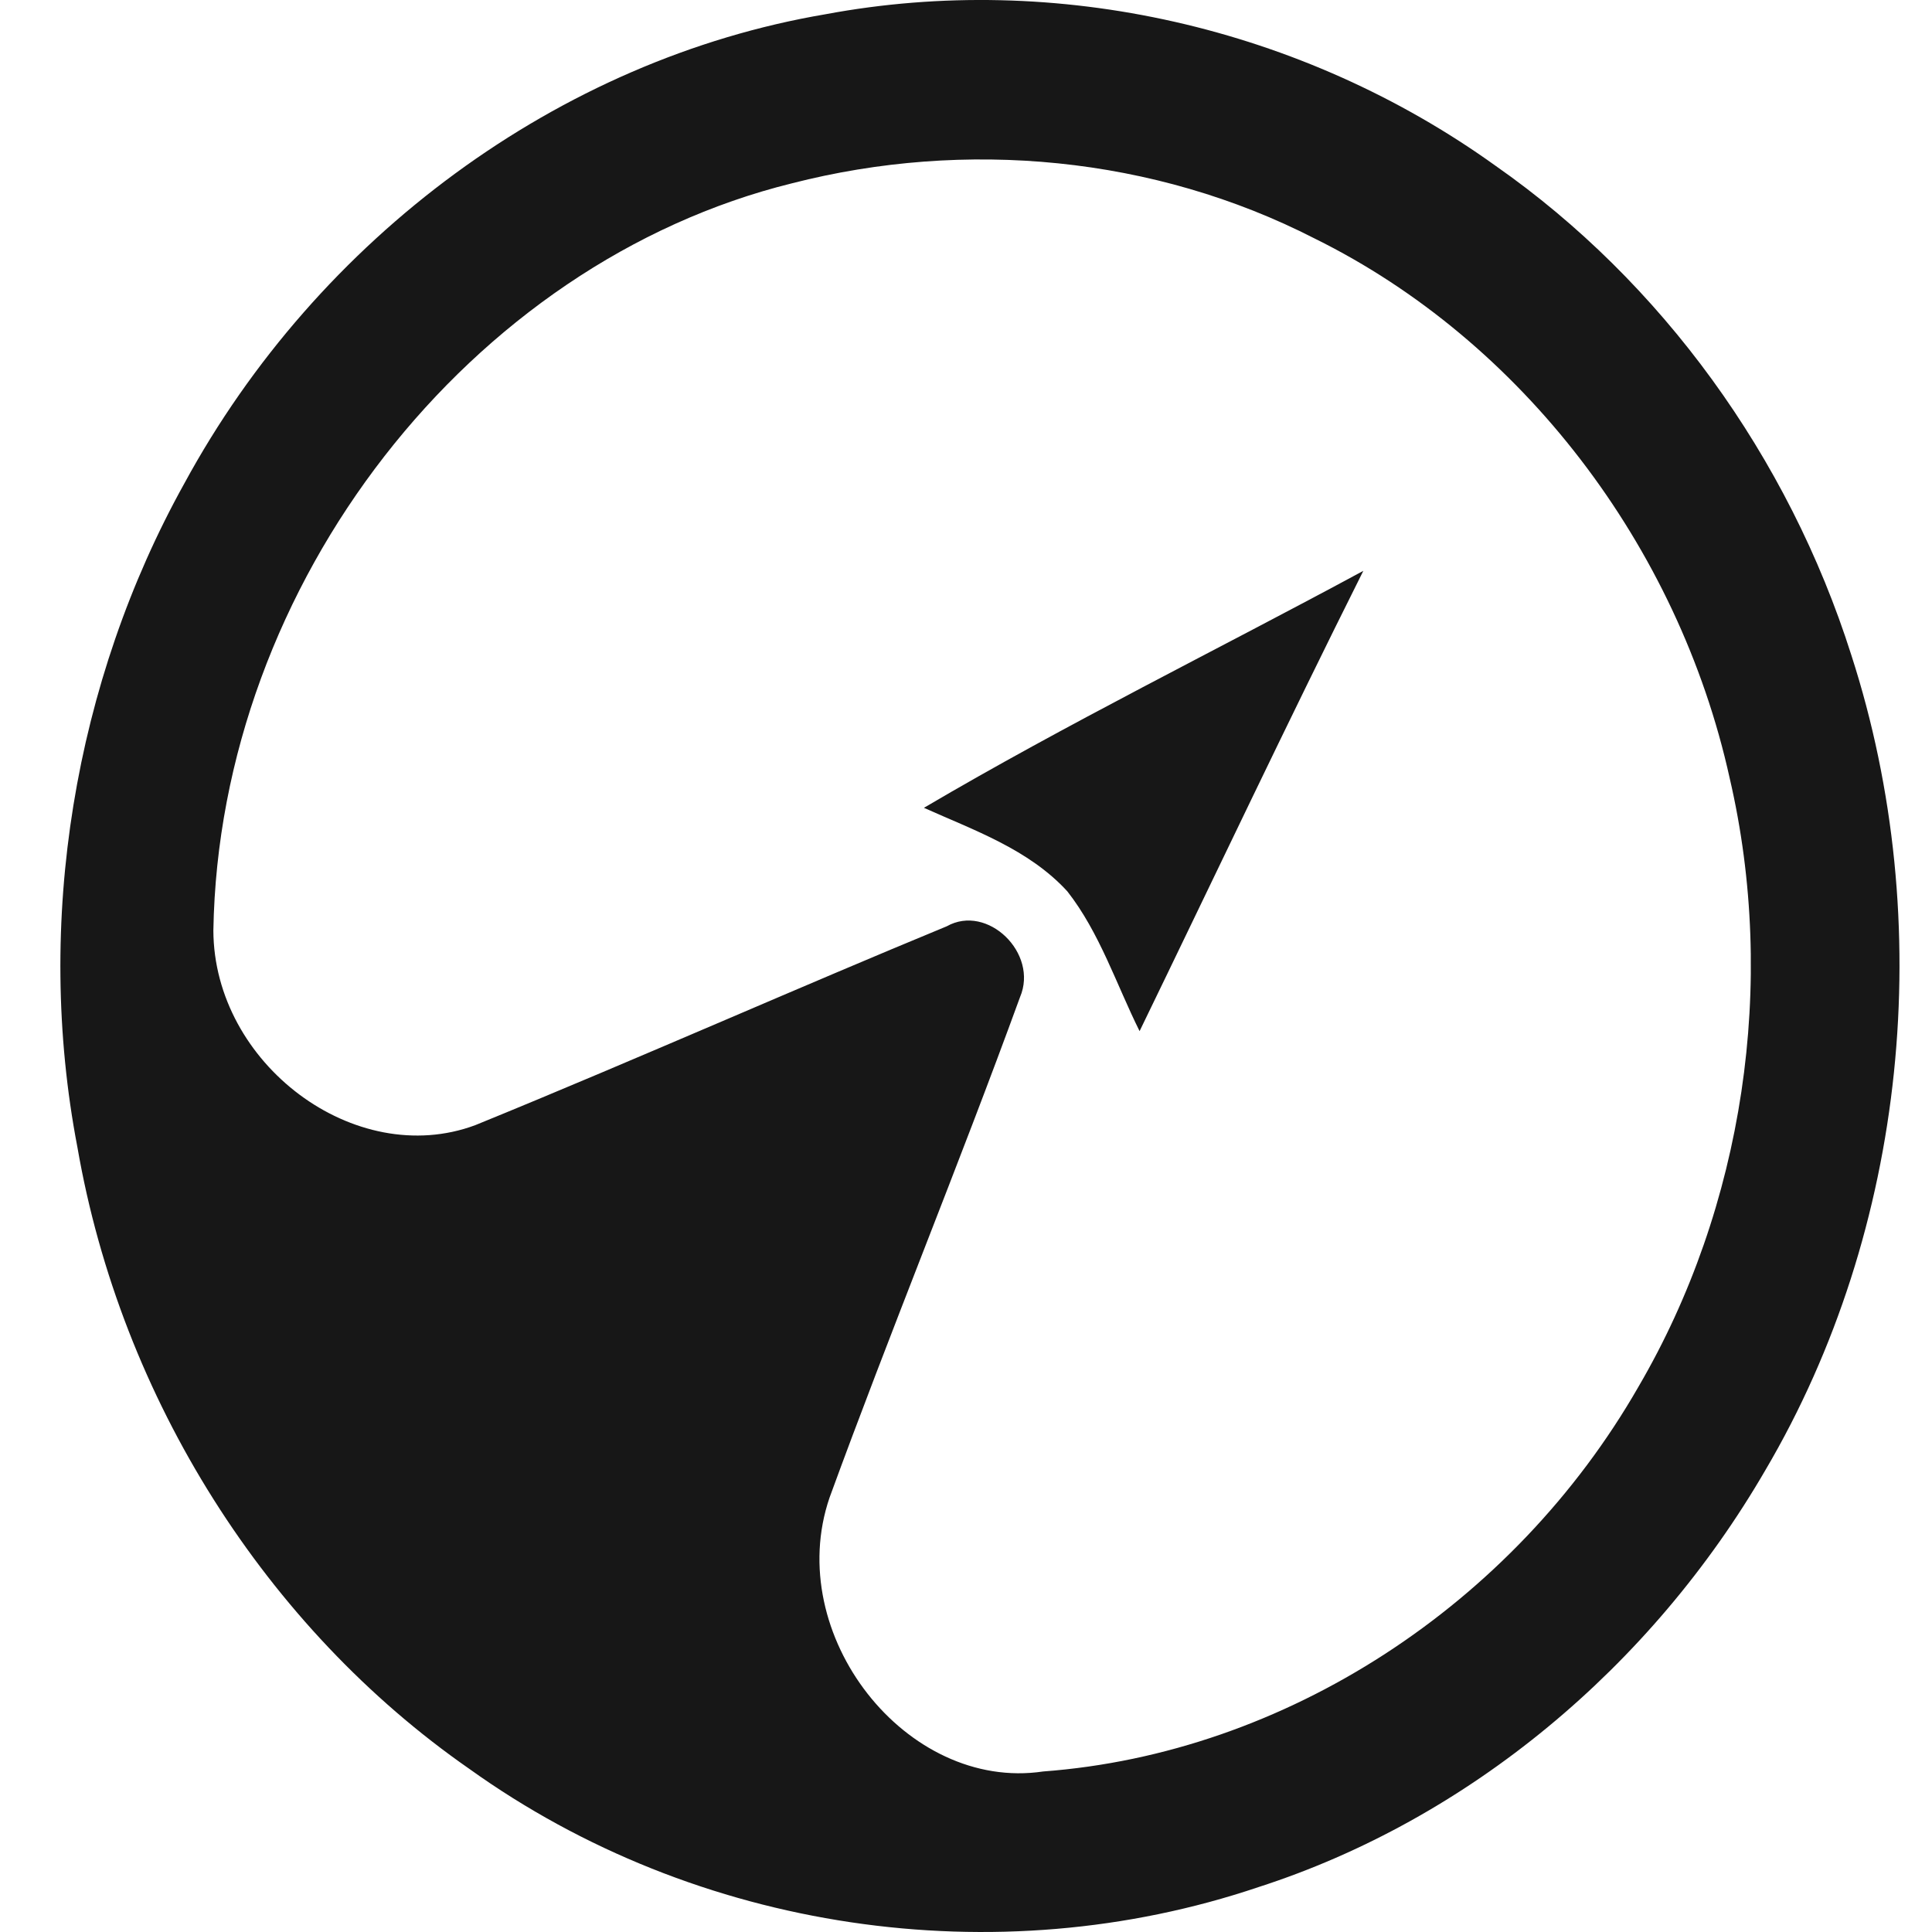 <?xml version="1.0" encoding="UTF-8"?> <svg xmlns="http://www.w3.org/2000/svg" width="32" height="32" viewBox="0 0 32 32" fill="none"><rect width="32" height="32" fill="white"></rect><path d="M22.581 9.455C20.157 10.765 17.681 11.98 15.303 13.38C16.132 13.752 17.039 14.066 17.678 14.763C18.214 15.447 18.488 16.3 18.875 17.079C20.109 14.536 21.317 11.98 22.581 9.455Z" fill="#171717"></path><path fill-rule="evenodd" clip-rule="evenodd" d="M13.673 0.236C17.495 -0.478 21.57 0.446 24.774 2.748C27.519 4.668 29.622 7.566 30.664 10.851C32.096 15.28 31.587 20.365 29.241 24.349C27.351 27.608 24.321 30.136 20.842 31.257C16.503 32.721 11.54 31.998 7.772 29.297C4.414 26.962 2.004 23.168 1.282 19.001C0.567 15.275 1.231 11.285 3.054 8.006C5.264 3.935 9.261 0.984 13.673 0.236ZM3.534 15.412C3.63 9.653 7.798 4.349 13.118 3.036C15.989 2.3 19.113 2.585 21.778 3.952C25.195 5.64 27.797 9.028 28.649 12.889C29.438 16.282 28.879 19.992 27.138 22.969C25.067 26.581 21.285 29.044 17.279 29.341C15.011 29.68 12.964 27.074 13.74 24.805C14.242 23.43 14.772 22.066 15.302 20.702C15.843 19.31 16.384 17.918 16.895 16.515C17.205 15.787 16.354 14.964 15.682 15.342C14.465 15.844 13.253 16.363 12.042 16.881C10.654 17.474 9.266 18.068 7.87 18.637C5.879 19.376 3.542 17.618 3.534 15.412Z" fill="#171717"></path></svg> 